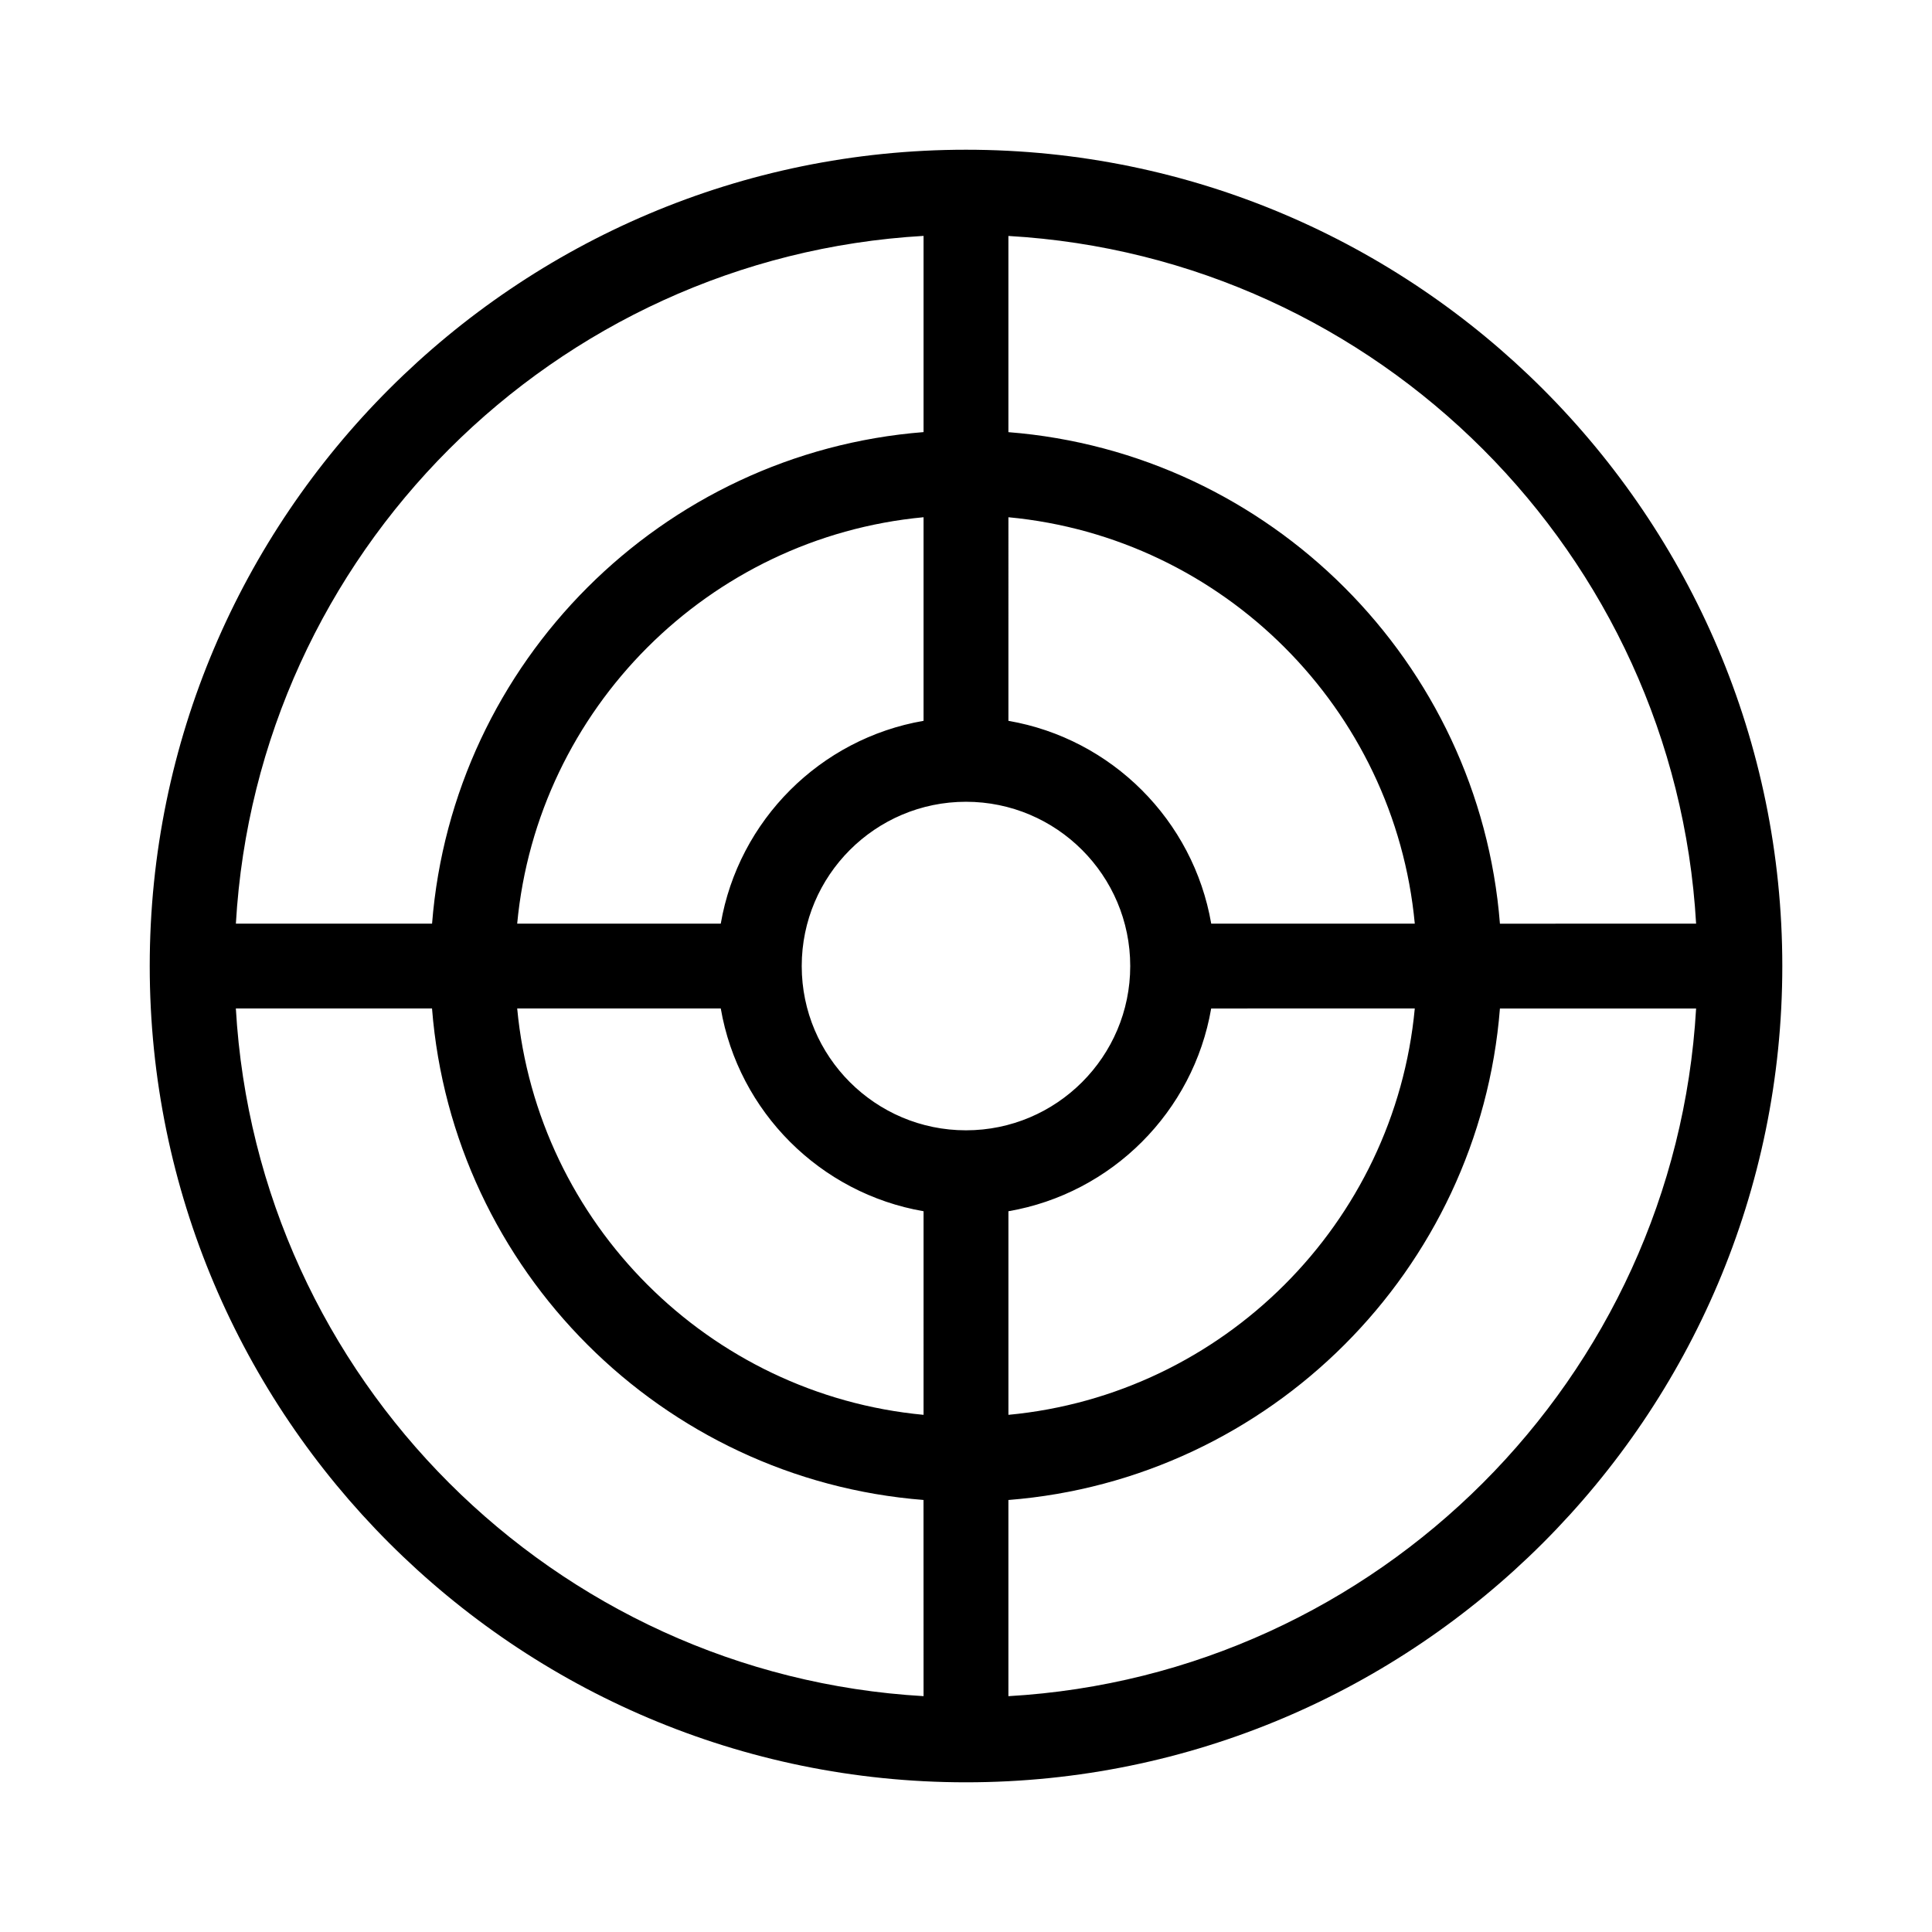 <?xml version="1.0" encoding="UTF-8"?>
<!-- Uploaded to: ICON Repo, www.svgrepo.com, Generator: ICON Repo Mixer Tools -->
<svg fill="#000000" width="800px" height="800px" version="1.1" viewBox="144 144 512 512" xmlns="http://www.w3.org/2000/svg">
 <path d="m400 183.68c-119.28 0-216.32 97.047-216.32 216.33 0 119.27 97.043 216.32 216.32 216.32 119.29 0 216.33-97.043 216.33-216.32-0.004-119.29-97.043-216.33-216.33-216.33zm11.242 97.395c56.93 5.34 102.36 50.762 107.69 107.7h-53.945c-4.731-27.395-26.359-49.02-53.746-53.746zm107.69 130.18c-5.336 56.93-50.762 102.34-107.69 107.69v-53.953c27.391-4.731 49.016-26.348 53.734-53.734zm-130.18-204.74v51.996c-69.336 5.461-124.79 60.922-130.25 130.26h-51.992c5.633-97.953 84.305-176.62 182.25-182.26zm0 74.562v53.949c-27.391 4.727-49.016 26.352-53.742 53.746h-53.949c5.348-56.938 50.762-102.36 107.69-107.7zm0 312.42c-97.941-5.633-176.61-84.297-182.25-182.24h51.988c5.461 69.336 60.922 124.79 130.25 130.25zm0-74.551c-56.93-5.344-102.34-50.762-107.69-107.69h53.949c4.727 27.391 26.352 49.004 53.742 53.734zm-32.285-118.89v-0.039-0.039c0.016-23.992 19.535-43.5 43.527-43.5 24.012 0 43.527 19.527 43.527 43.539 0 24-19.52 43.527-43.527 43.527-23.992 0.004-43.512-19.504-43.527-43.488zm54.77 193.45v-51.992c69.336-5.457 124.79-60.914 130.26-130.25h51.988c-5.633 97.945-84.297 176.61-182.25 182.24zm130.26-204.72c-5.469-69.34-60.926-124.8-130.26-130.26v-51.996c97.953 5.633 176.62 84.301 182.25 182.25z"/>
</svg>